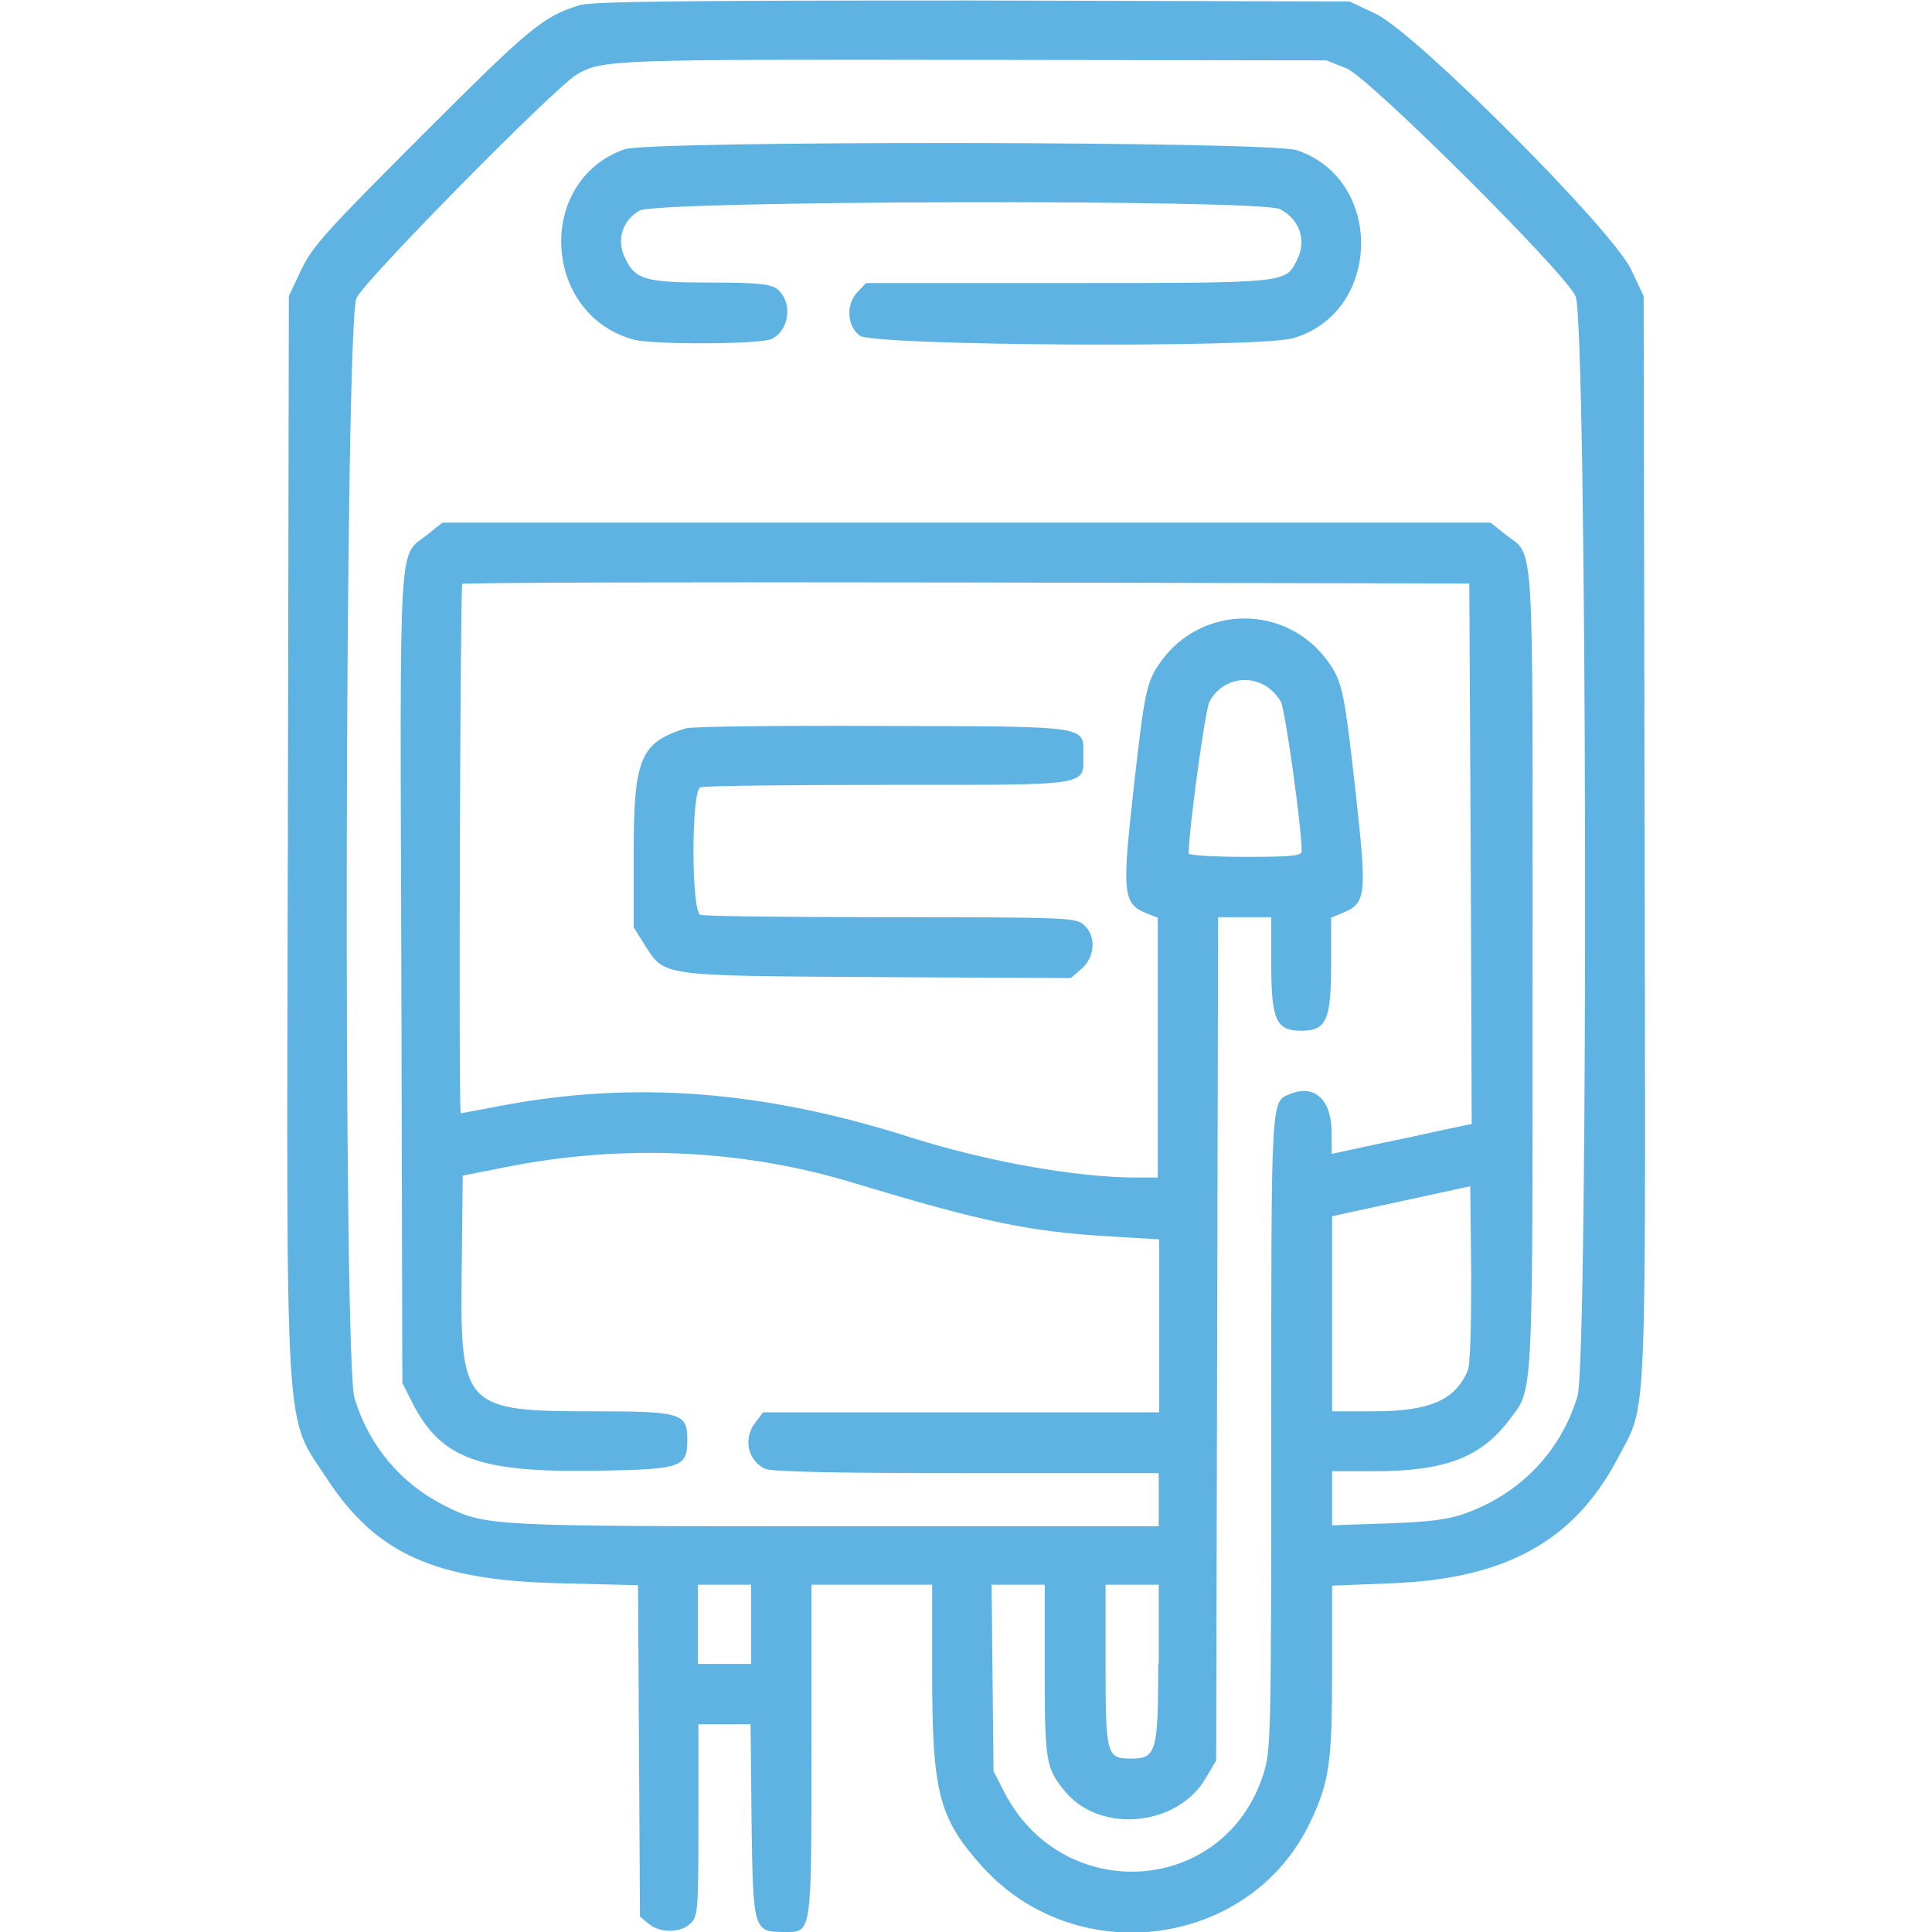 <?xml version="1.0" encoding="utf-8"?>
<!-- Generator: Adobe Illustrator 25.2.0, SVG Export Plug-In . SVG Version: 6.00 Build 0)  -->
<svg version="1.1" id="svg" xmlns="http://www.w3.org/2000/svg" xmlns:xlink="http://www.w3.org/1999/xlink" x="0px" y="0px"
	 viewBox="0 0 400 400" style="enable-background:new 0 0 400 400;" xml:space="preserve">
<style type="text/css">
	.st0{fill-rule:evenodd;clip-rule:evenodd;fill:#5FB3E3;}
</style>
<g id="svgg">
	<path id="path0" class="st0" d="M119.9,1.1c-7.6,2.4-10.2,4.6-32.5,26.9c-20.1,20.1-22.6,22.9-25,27.8l-2.6,5.5l-0.2,111.3
		c-0.3,128.6-0.8,120,8.2,133.7c10.1,15.4,22.3,20.9,48.1,21.5l16.2,0.4l0.2,34.3l0.2,34.3l1.8,1.5c2.4,2,6.7,1.9,8.7-0.1
		c1.5-1.5,1.6-2.6,1.6-21.5V357h5.4h5.4l0.2,20c0.3,22.5,0.4,23,6.6,23c5.9,0,5.8,1.2,5.8-37.5v-34.4h12.5H193v18.6
		c0,24.6,1.4,29.8,10.5,39.9c19.6,21.5,55.5,16.6,67.8-9.4c3.9-8.3,4.5-12,4.5-31.5v-17.4l12.3-0.5c23.7-0.9,37.9-8.8,46.9-26
		c6.1-11.7,5.7-3.3,5.5-128.6l-0.2-111.9l-2.6-5.5c-4-8.4-44.6-49-52.8-52.9l-5.5-2.6l-78.1-0.2C139.6,0.1,122.4,0.3,119.9,1.1
		 M278.9,14.2c5.3,2.6,44.9,42,47.3,47.1c2.4,5,2.7,219.9,0.4,227.8c-3.5,11.5-11.9,20.2-23.4,24.3c-3.4,1.2-7.2,1.7-15.9,2
		l-11.5,0.4v-5.6v-5.6l8.8,0c14.4,0,21.9-2.8,27.7-10.4c5.2-6.9,5-2.1,5-93.3c0-92.6,0.5-85.4-5.7-90.3l-3-2.4H200H91.6l-3,2.4
		c-6.2,5-5.8-2.5-5.5,91.7l0.2,84l1.8,3.6c6,12.1,13.7,15,38.7,14.6c17.4-0.3,18.5-0.7,18.5-6.4c0-5.5-1.2-5.9-19.1-5.9
		c-27.3,0-28-0.7-27.6-29.7l0.2-19.1l8.6-1.7c24.3-4.9,49.3-3.8,72.3,3.2c26.8,8.1,36.3,10.1,53.3,11.1l10,0.6v17.9v17.9h-41h-41
		l-1.6,2.1c-2.6,3.3-1.6,7.9,2,9.6c1.3,0.6,14.2,0.9,41.7,0.9l39.8,0v5.5v5.5l-66.6,0c-72.2,0-72.8,0-81.3-4.3
		c-9.1-4.6-15.6-12.4-18.6-22.2c-2.4-7.9-2-222.8,0.4-227.8c1.9-3.9,40.9-43.4,45.5-46.2c5.3-3.2,7.5-3.2,83-3.1l72.3,0.1
		L278.9,14.2 M129.3,30.9c-18.4,6.5-17.1,34.1,1.8,39.4c4,1.1,26.1,1,28.6-0.1c3.9-1.8,4.5-8,1-10.5c-1.3-0.9-4.3-1.2-13.6-1.2
		c-13.6,0-15.6-0.6-17.7-5.1c-1.8-3.7-0.6-7.7,3-9.8c3.4-2.1,128.6-2.4,132.6-0.3c4.1,2.1,5.6,6.5,3.5,10.6
		c-2.4,4.7-1.7,4.7-47.5,4.7h-41.7l-1.7,1.8c-2.5,2.6-2.3,7,0.4,9.1c2.7,2.1,82.8,2.6,89.8,0.5c18.3-5.4,18.8-32.8,0.7-38.9
		C263,29.2,134.4,29.1,129.3,30.9 M304.5,176.7l0.2,56l-5.7,1.2c-3.1,0.7-9.6,2.1-14.5,3.1l-8.8,1.9v-4.3c0-6.9-3.5-10.2-8.6-8.1
		c-4,1.6-3.9,0.1-3.9,69.8c0,63.9-0.1,66.1-1.6,70.9c-7.9,25.2-41.5,27.5-53.7,3.8l-2.2-4.3l-0.2-19.3l-0.2-19.3h5.5h5.5v17.6
		c0,19,0.2,20.4,4.3,25.3c7.3,8.7,23.2,7.1,29-2.8l2.2-3.7l0.2-87.3l0.2-87.3h5.5h5.5v9.7c0,11.6,1,13.8,6.2,13.8
		c5.2,0,6.2-2.2,6.2-13.7V190l2.4-1c4.9-2,5-3.7,2.7-24.7c-2.4-21.5-2.8-23.2-5.8-27.4c-8.5-11.8-26-11.8-34.5,0
		c-3.1,4.3-3.4,6-5.8,27.3c-2.3,20.8-2.1,22.9,2.8,24.9l2.3,0.9v26.9v26.9h-4.3c-12.5,0-30.9-3.3-46.5-8.2
		c-30.8-9.9-57.9-11.9-85.5-6.6c-4.3,0.8-7.9,1.5-8,1.5c-0.5,0-0.1-109.2,0.3-109.6c0.3-0.3,47.3-0.4,104.5-0.3l104,0.2L304.5,176.7
		 M261.7,141.8c1.3,0.7,2.8,2.2,3.5,3.5c0.9,1.8,4.3,26,4.3,30.9c0,1-1.8,1.2-11.7,1.2c-6.4,0-11.7-0.3-11.7-0.7
		c0-4.7,3.4-29.7,4.3-31.4C252.6,141.1,257.5,139.6,261.7,141.8 M142,150.8c-9.4,2.9-10.8,6.2-10.8,25.6v15.6l2.2,3.5
		c4.3,6.7,2.7,6.5,48.3,6.8l40,0.2l2.2-1.9c2.9-2.5,3.1-7,0.4-9.2c-1.7-1.4-3.8-1.5-39.9-1.5c-21,0-38.7-0.2-39.4-0.5
		c-1.9-0.7-1.9-25.7,0-26.4c0.7-0.3,18.1-0.5,38.7-0.5c42.4,0,40.6,0.3,40.6-6.1c0-6.2,1.8-6-41.7-6.1
		C161.4,150.2,143.2,150.4,142,150.8 M303.9,283.7c-2.6,6.2-7.9,8.5-19.6,8.5h-8.5V272v-20.2l14.3-3.1l14.3-3.1l0.2,18
		C304.6,275.3,304.4,282.4,303.9,283.7 M155.5,336.3v8.2H150h-5.5v-8.2v-8.2h5.5h5.5V336.3 M239.8,344.4c0,18.3-0.4,19.7-5.6,19.7
		c-5.1,0-5.3-0.7-5.3-19.3v-16.7h5.5h5.5V344.4"/>
</g>
</svg>
